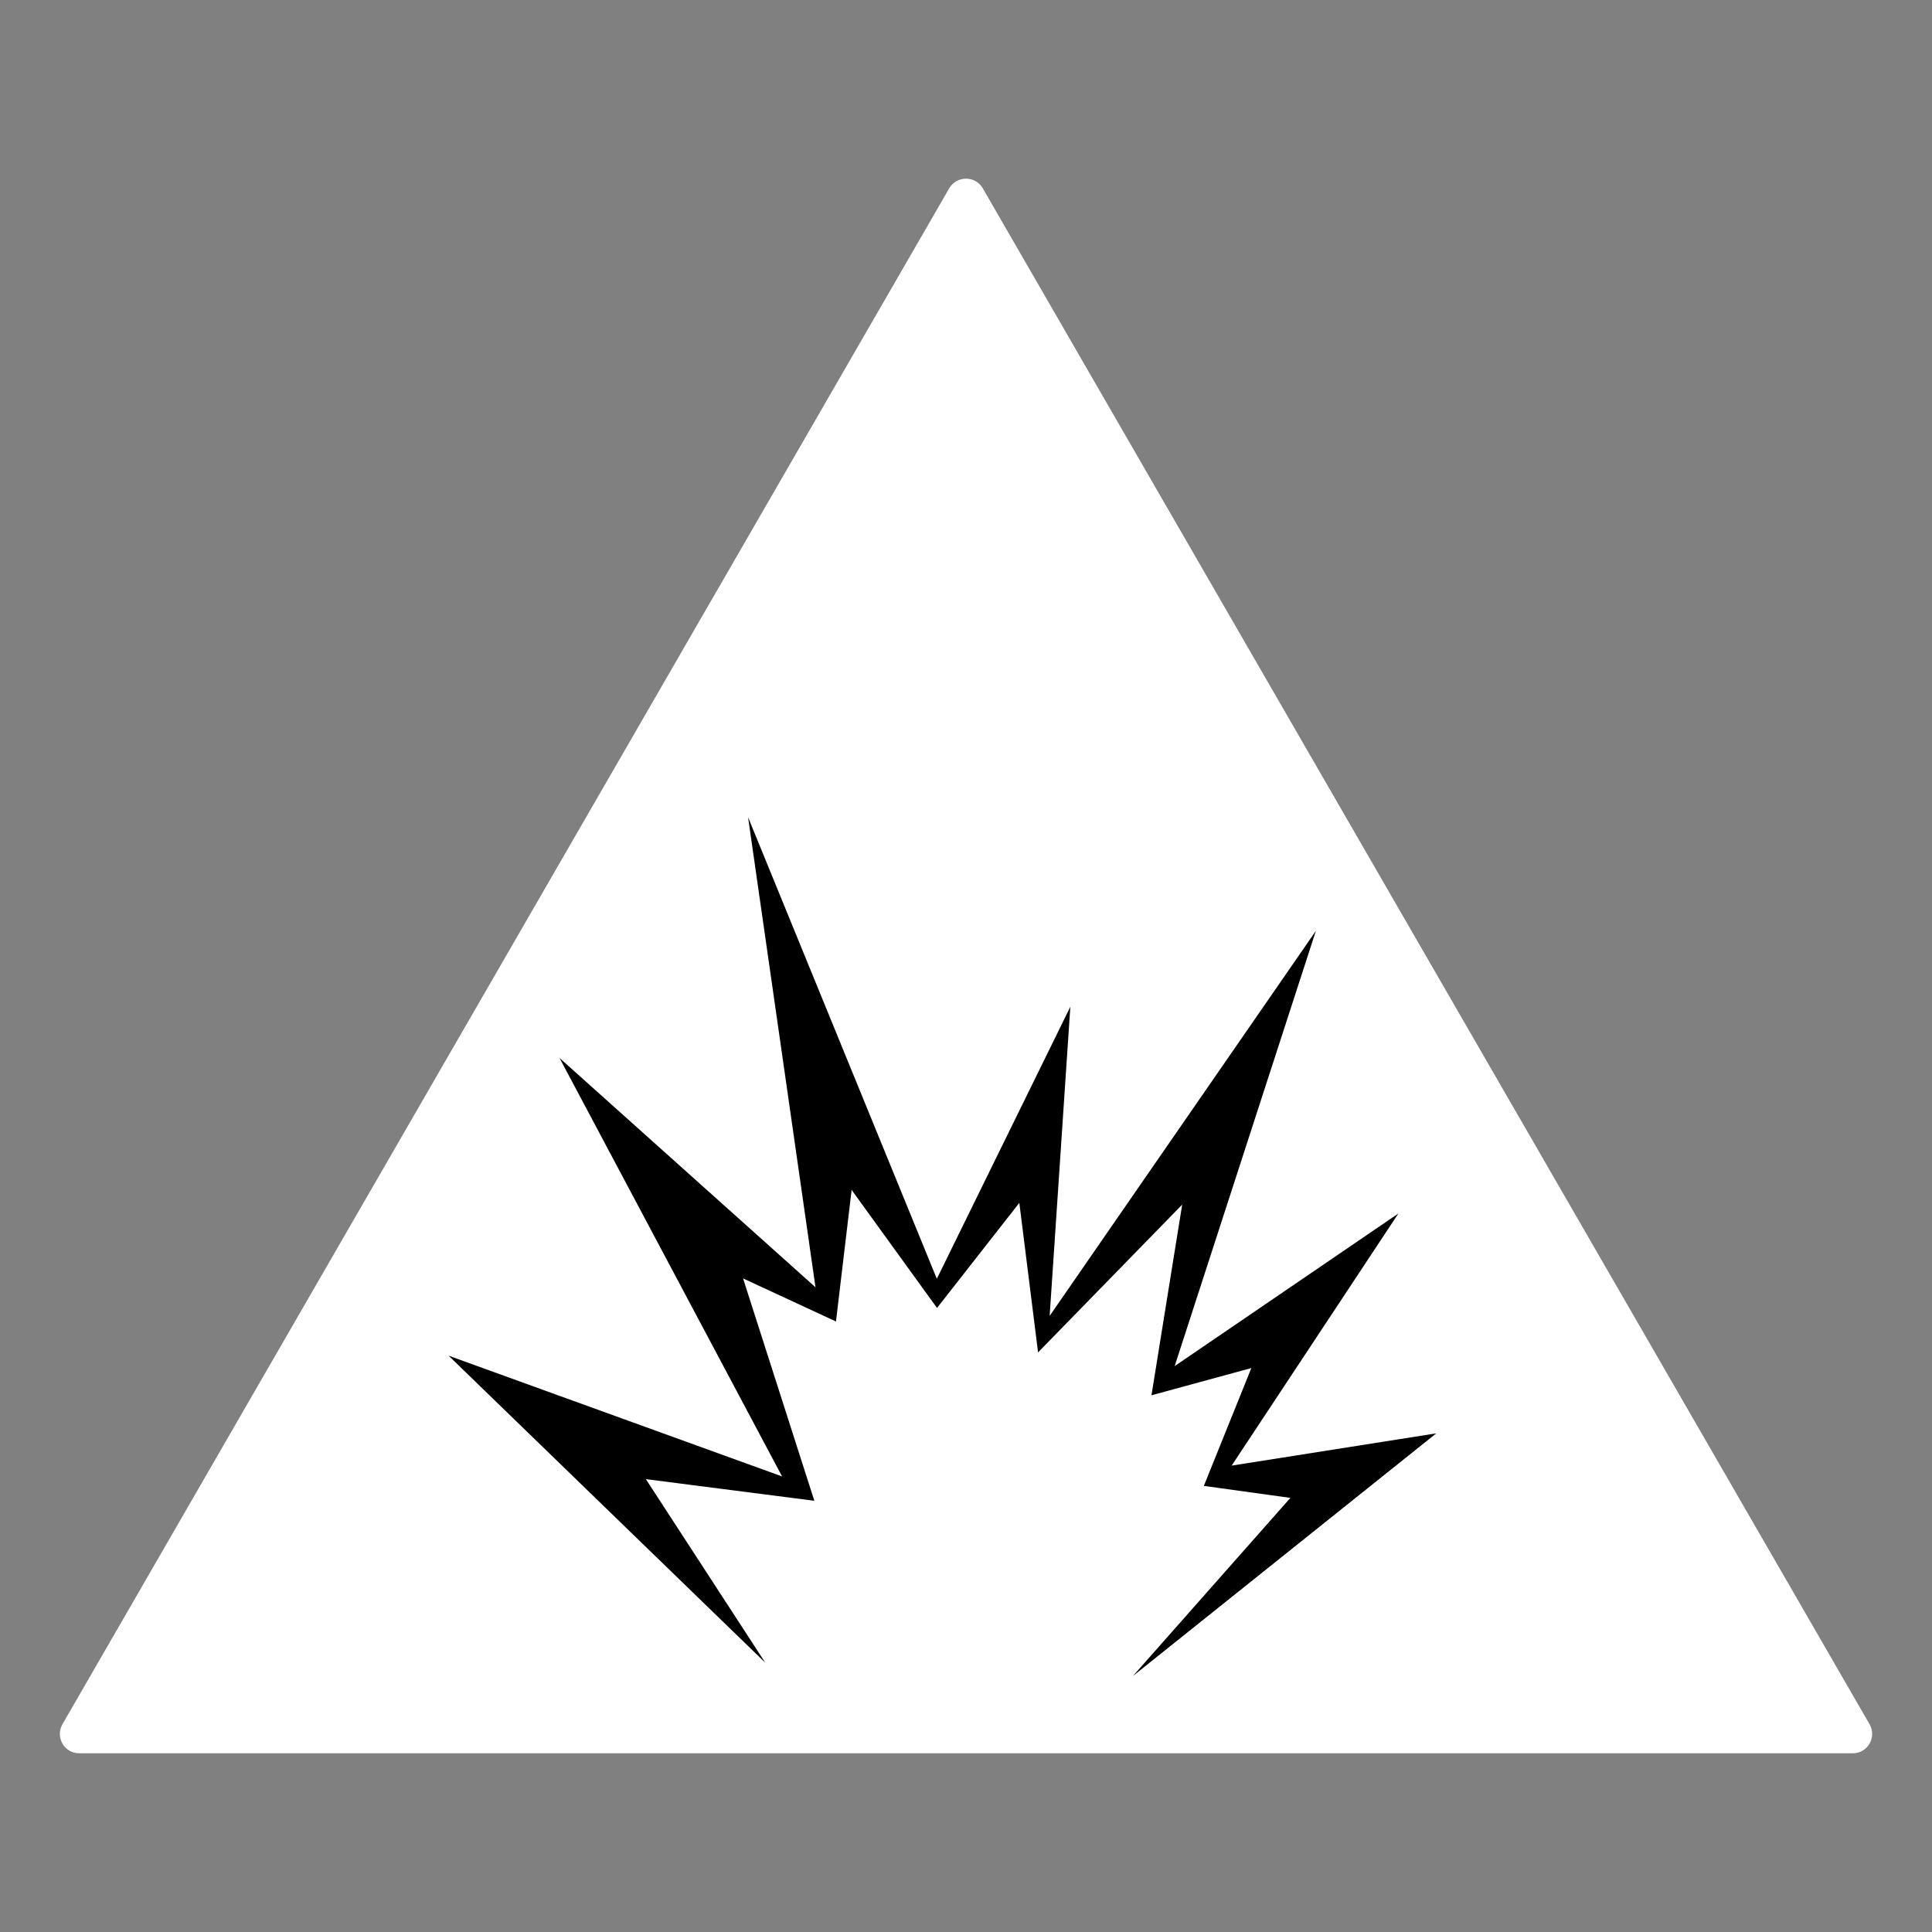 <?xml version="1.0" encoding="utf-8"?>
<!-- Generator: Adobe Illustrator 23.0.3, SVG Export Plug-In . SVG Version: 6.00 Build 0)  -->
<svg version="1.1" xmlns="http://www.w3.org/2000/svg" xmlns:xlink="http://www.w3.org/1999/xlink" x="0px" y="0px"
	 viewBox="0 0 100 100" style="enable-background:new 0 0 100 100;" xml:space="preserve">
<rect x="0" y="0" width="100" height="100" fill="#808080" stroke="none"/>
<style type="text/css">
	.st0{fill:#FFFFFF;}
	.st1{display:none;}
	.st2{display:inline;fill:#FFFFFF;stroke:#F1F2F2;stroke-width:0.5;stroke-miterlimit:10;}
	.st3{display:inline;fill:none;stroke:#414042;stroke-width:0.5;stroke-miterlimit:10;}
	.st4{display:inline;fill:none;stroke:#F1F2F2;stroke-width:0.5;stroke-miterlimit:10;}
</style>
<g id="Shape">
	<path class="st0" d="M49.13,9.75l-45.9,79.5c-0.38,0.67,0.1,1.5,0.87,1.5h91.8c0.77,0,1.25-0.83,0.87-1.5l-45.9-79.5
		C50.48,9.08,49.52,9.08,49.13,9.75z"/>
</g>
<g id="White_shape_edge" class="st1">
	<path class="st2" d="M49.13,9.75l-45.9,79.5c-0.38,0.67,0.1,1.5,0.87,1.5h91.8c0.77,0,1.25-0.83,0.87-1.5l-45.9-79.5
		C50.48,9.08,49.52,9.08,49.13,9.75z"/>
</g>
<g id="Safe_area" class="st1">
	<polygon class="st4" points="9.3,86.75 50,16.25 90.7,86.75 	"/>
</g>
<g id="logo">
	<polygon points="39.61,86.06 23.22,70.17 40.48,76.42 28.96,54.76 42.21,66.63 38.72,42.3 48.49,66.19 55.4,52.11 54.33,68.11 
		68.11,48.18 60.8,70.71 72.38,62.81 63.75,75.86 74.34,74.19 58.64,86.75 66.79,77.53 62.31,76.91 64.77,70.81 59.6,72.22 
		61.19,62.35 53.73,70 52.76,62.26 48.5,67.7 44.08,61.59 43.27,68.4 38.46,66.17 42.15,77.68 33.43,76.56 	"/>
</g>
</svg>
